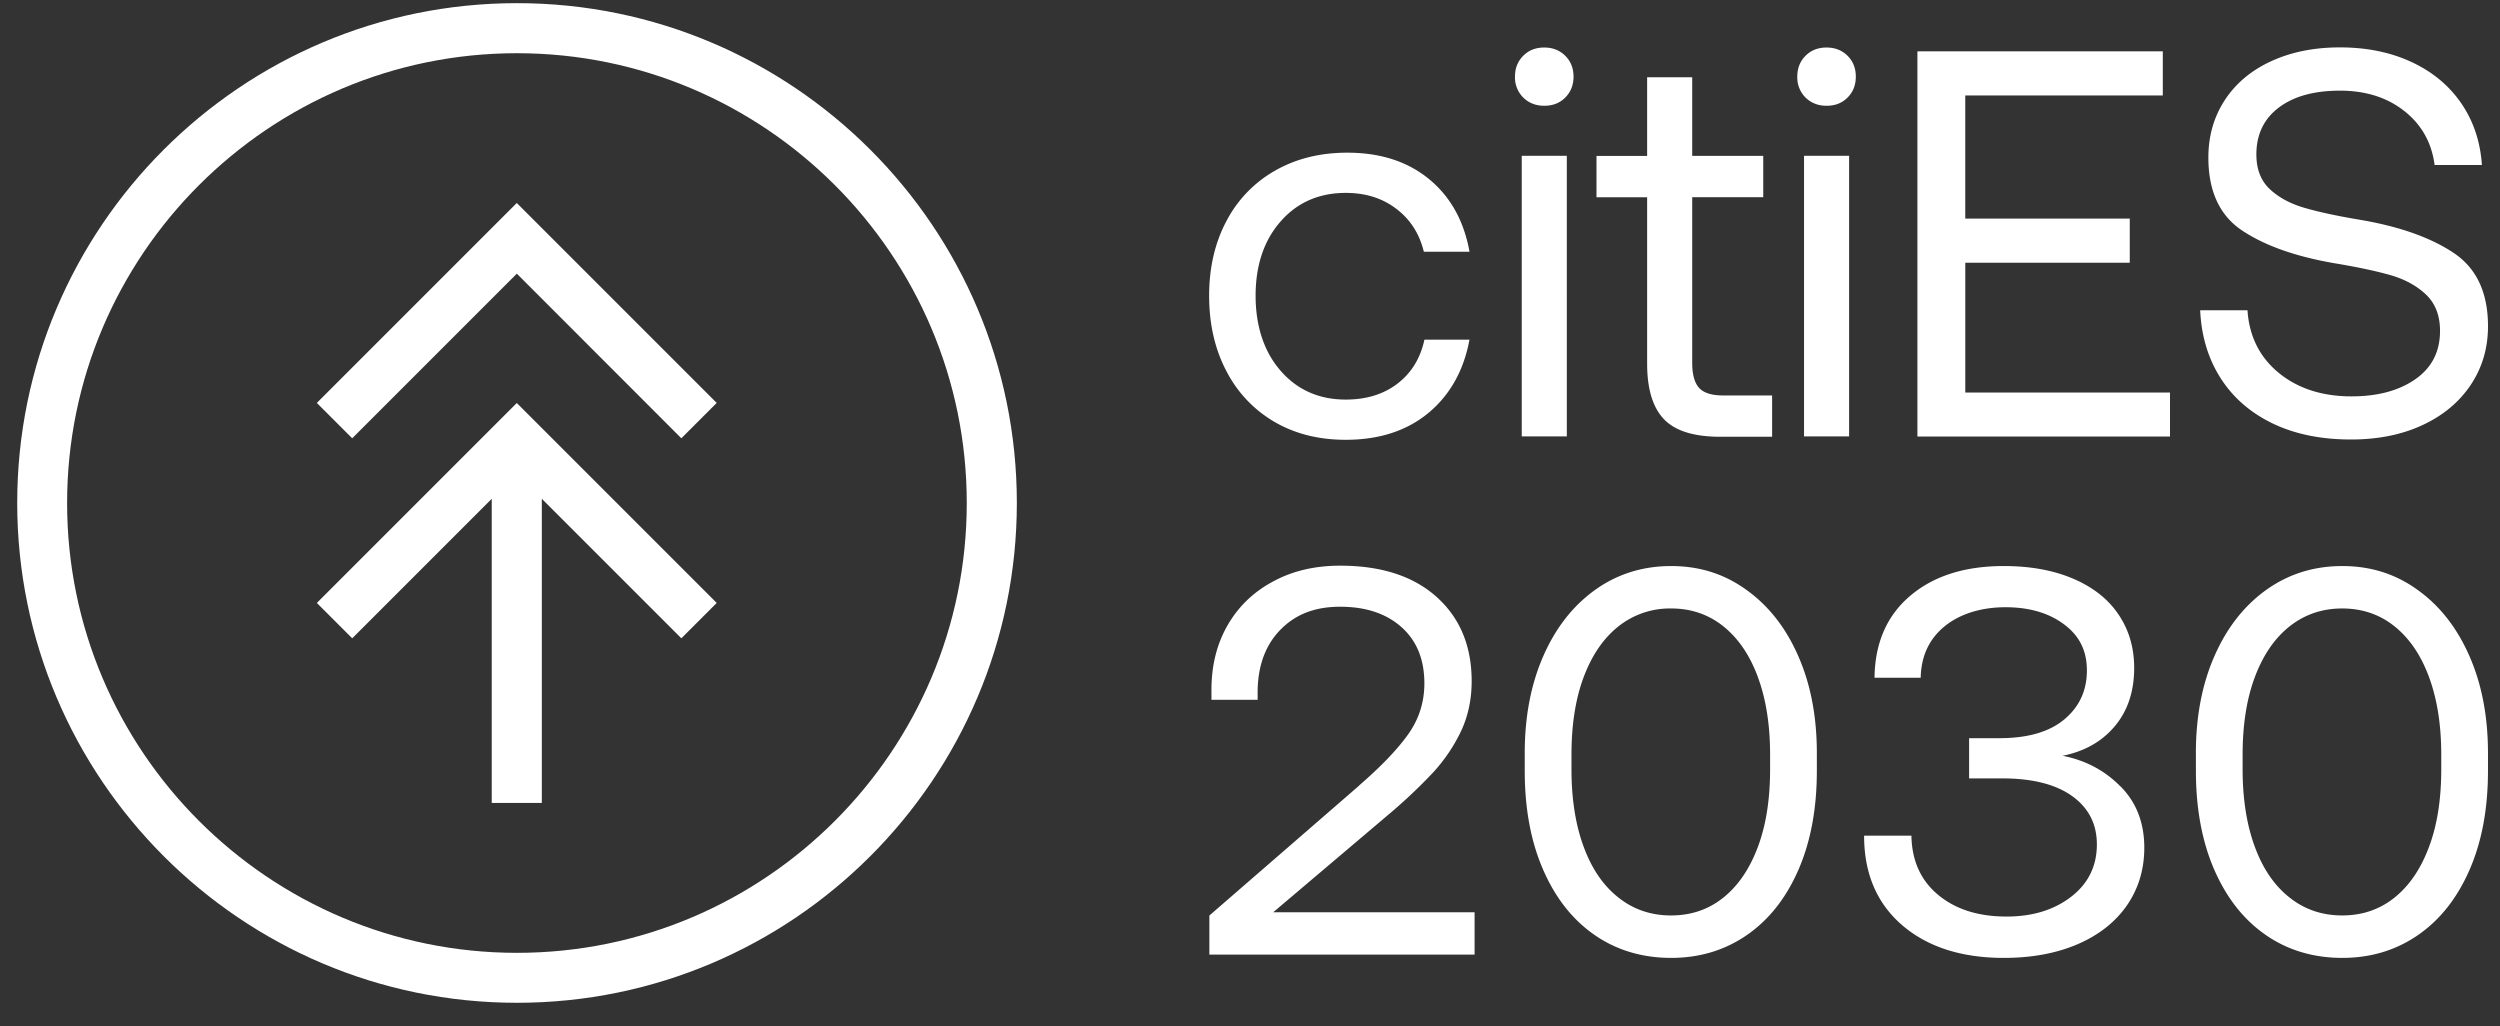 <?xml version="1.0" encoding="UTF-8"?>
<svg xmlns="http://www.w3.org/2000/svg" width="95" height="39" viewBox="0 0 95 39" fill="none">
  <rect x="0" y="0" width="95" height="39" fill="#333333" stroke="none"/>
  <path d="M19.643.12C9.17.12.654 8.636.654 19.11c0 10.473 8.517 18.996 18.99 18.996 10.473 0 18.996-8.518 18.996-18.996C38.64 8.632 30.116.12 19.643.12zm0 36.088c-9.424 0-17.093-7.669-17.093-17.093S10.22 2.022 19.643 2.022c9.425 0 17.094 7.669 17.094 17.093s-7.67 17.093-17.094 17.093z" fill="#fff"></path>
  <path d="M27.235 15.311l-1.344 1.344-6.251-6.256-6.256 6.256-1.344-1.344 7.595-7.595h.005l7.595 7.595zm27.035.389c-.822.675-1.866 1.012-3.136 1.012-1.033 0-1.94-.232-2.72-.69a4.736 4.736 0 01-1.818-1.934c-.433-.828-.649-1.782-.649-2.852 0-1.07.222-2.019.66-2.84a4.689 4.689 0 011.85-1.914c.795-.453 1.707-.68 2.74-.68 1.254 0 2.287.332 3.104 1.001.817.67 1.329 1.592 1.54 2.762h-1.735c-.168-.685-.516-1.228-1.043-1.628-.532-.406-1.17-.607-1.924-.607-1.017 0-1.845.364-2.477 1.086-.633.722-.949 1.666-.949 2.82s.316 2.124.949 2.852c.632.727 1.46 1.096 2.477 1.096.78 0 1.434-.2 1.966-.606.527-.406.87-.96 1.023-1.671h1.712c-.22 1.186-.748 2.114-1.57 2.793zm5.207-13.583c.211.21.317.474.317.796 0 .321-.106.585-.317.796-.21.21-.474.31-.795.31-.322 0-.586-.105-.796-.31a1.076 1.076 0 01-.317-.796c0-.322.106-.585.317-.796.21-.21.474-.311.795-.311.322 0 .586.105.796.311zm.062 3.803h-1.713v10.664h1.713V5.92zm3.052 1.575h-1.924v-1.57h1.924v-2.99h1.713v2.989h2.699v1.57h-2.699v6.294c0 .448.09.764.264.954.174.19.48.285.912.285h1.86v1.57h-1.966c-1.001 0-1.718-.221-2.145-.669-.427-.448-.638-1.149-.638-2.114V7.495zm7.614-5.378c.21.21.316.474.316.796 0 .321-.105.585-.316.796-.21.21-.474.31-.796.31-.322 0-.585-.105-.796-.31a1.076 1.076 0 01-.316-.796c0-.322.105-.585.316-.796.211-.21.475-.311.796-.311.322 0 .585.105.796.311zm.061 3.803h-1.713v10.664h1.713V5.92zm2.596-3.969h9.324v1.676H74.68v4.68h6.251v1.677h-6.25v4.933h7.779v1.671h-9.598V1.951zM85.405 11.8c.068.99.469 1.781 1.19 2.371.723.59 1.645.891 2.763.891 1.001 0 1.813-.221 2.435-.659.622-.437.928-1.049.928-1.829 0-.569-.17-1.022-.512-1.36-.342-.332-.78-.58-1.317-.743-.538-.158-1.265-.316-2.188-.469-1.465-.253-2.63-.664-3.489-1.233-.864-.57-1.297-1.497-1.297-2.783 0-.822.211-1.55.628-2.188.416-.632 1.006-1.128 1.765-1.475.76-.348 1.629-.522 2.604-.522 1.033 0 1.945.19 2.74.564.797.374 1.424.901 1.883 1.576.458.674.716 1.454.774 2.33h-1.797c-.11-.85-.495-1.534-1.149-2.05-.654-.517-1.47-.776-2.446-.776-.975 0-1.75.211-2.319.638-.569.427-.859 1.023-.859 1.787 0 .559.169.99.5 1.307.333.316.765.553 1.297.712.533.158 1.255.316 2.177.469 1.466.253 2.636.664 3.51 1.244.876.58 1.318 1.507 1.318 2.793 0 .838-.221 1.581-.659 2.235-.437.653-1.054 1.165-1.84 1.528-.784.364-1.691.543-2.708.543-1.144 0-2.14-.205-2.989-.616-.848-.412-1.507-.991-1.976-1.734-.47-.744-.722-1.598-.765-2.562h1.798v.01zM51.638 29.856c.822-.712 1.444-1.355 1.86-1.935.417-.58.628-1.228.628-1.955 0-.907-.29-1.618-.87-2.135-.58-.516-1.355-.775-2.33-.775-.975 0-1.707.296-2.276.88-.57.586-.86 1.381-.86 2.383v.274h-1.755v-.374c0-.923.2-1.734.606-2.446.406-.711.98-1.27 1.724-1.67.743-.407 1.597-.607 2.561-.607 1.56 0 2.783.396 3.669 1.191.885.796 1.328 1.86 1.328 3.2 0 .695-.137 1.333-.406 1.902a6.353 6.353 0 01-1.054 1.56 19.99 19.99 0 01-1.692 1.598l-4.39 3.72h7.653v1.608H45.956V34.79l5.687-4.933h-.005zm6.302-1.236c0-1.38.232-2.604.701-3.679.47-1.075 1.123-1.913 1.966-2.52.843-.605 1.808-.911 2.894-.911 1.085 0 2.029.3 2.872.912.843.606 1.497 1.444 1.966 2.52.47 1.074.701 2.297.701 3.678v.67c0 1.433-.232 2.688-.7 3.763-.47 1.075-1.118 1.897-1.956 2.477-.838.58-1.798.87-2.883.87-1.086 0-2.072-.29-2.905-.87-.838-.58-1.486-1.402-1.955-2.477-.47-1.075-.701-2.33-.701-3.763v-.67zm8.855-2.904c-.311-.838-.754-1.476-1.318-1.924-.564-.448-1.223-.67-1.976-.67a3.13 3.13 0 00-1.987.67c-.57.448-1.013 1.086-1.329 1.924-.316.838-.469 1.824-.469 2.967v.543c0 1.144.158 2.135.47 2.968.31.838.753 1.475 1.328 1.923.569.449 1.233.67 1.987.67.753 0 1.412-.221 1.976-.67.564-.447 1.002-1.085 1.318-1.923.316-.838.469-1.824.469-2.968v-.543c0-1.143-.158-2.134-.47-2.967zm13.787 4.169c.601.606.901 1.381.901 2.33 0 .822-.221 1.55-.658 2.187-.438.633-1.065 1.128-1.871 1.476-.807.348-1.745.522-2.805.522-1.618 0-2.904-.417-3.868-1.244-.96-.828-1.445-1.96-1.445-3.4h1.798c.016.949.353 1.697 1.012 2.246.664.553 1.528.827 2.603.827.991 0 1.808-.253 2.457-.754.648-.5.975-1.165.975-1.987 0-.78-.316-1.391-.944-1.84-.627-.447-1.512-.669-2.656-.669h-1.255v-1.528h1.15c1.075 0 1.897-.237 2.466-.712.57-.474.86-1.096.86-1.86s-.29-1.323-.87-1.755c-.58-.433-1.323-.649-2.225-.649-.9 0-1.718.243-2.308.722-.59.48-.896 1.134-.912 1.956h-1.755c.016-1.323.469-2.361 1.36-3.115.89-.754 2.076-1.128 3.552-1.128 1.002 0 1.882.158 2.635.48.754.321 1.329.774 1.724 1.36.395.584.596 1.259.596 2.029 0 .89-.243 1.628-.733 2.213-.49.585-1.149.96-1.987 1.128.864.169 1.597.554 2.193 1.16l.01.005zm2.861-1.265c0-1.38.232-2.604.701-3.679.47-1.075 1.123-1.913 1.966-2.52.844-.605 1.808-.911 2.894-.911s2.03.3 2.873.912c.843.606 1.497 1.444 1.966 2.52.469 1.074.7 2.297.7 3.678v.67c0 1.433-.231 2.688-.7 3.763-.47 1.075-1.118 1.897-1.956 2.477-.838.58-1.797.87-2.883.87s-2.071-.29-2.904-.87c-.838-.58-1.486-1.402-1.956-2.477-.469-1.075-.7-2.33-.7-3.763v-.67zm8.855-2.904c-.31-.838-.753-1.476-1.317-1.924-.564-.448-1.223-.67-1.977-.67s-1.413.222-1.987.67c-.57.448-1.012 1.086-1.328 1.924-.316.838-.47 1.824-.47 2.967v.543c0 1.144.159 2.135.47 2.968.31.838.753 1.475 1.328 1.923.57.449 1.233.67 1.987.67s1.413-.221 1.977-.67c.564-.447 1.001-1.085 1.317-1.923.317-.838.47-1.824.47-2.968v-.543c0-1.143-.159-2.134-.47-2.967z" fill="#fff"></path>
  <path d="M27.235 22.912l-1.344 1.344-5.302-5.302v11.558h-1.903V18.954l-5.302 5.302-1.344-1.344 7.595-7.595h.005l7.595 7.595z" fill="#fff"></path>
</svg>
